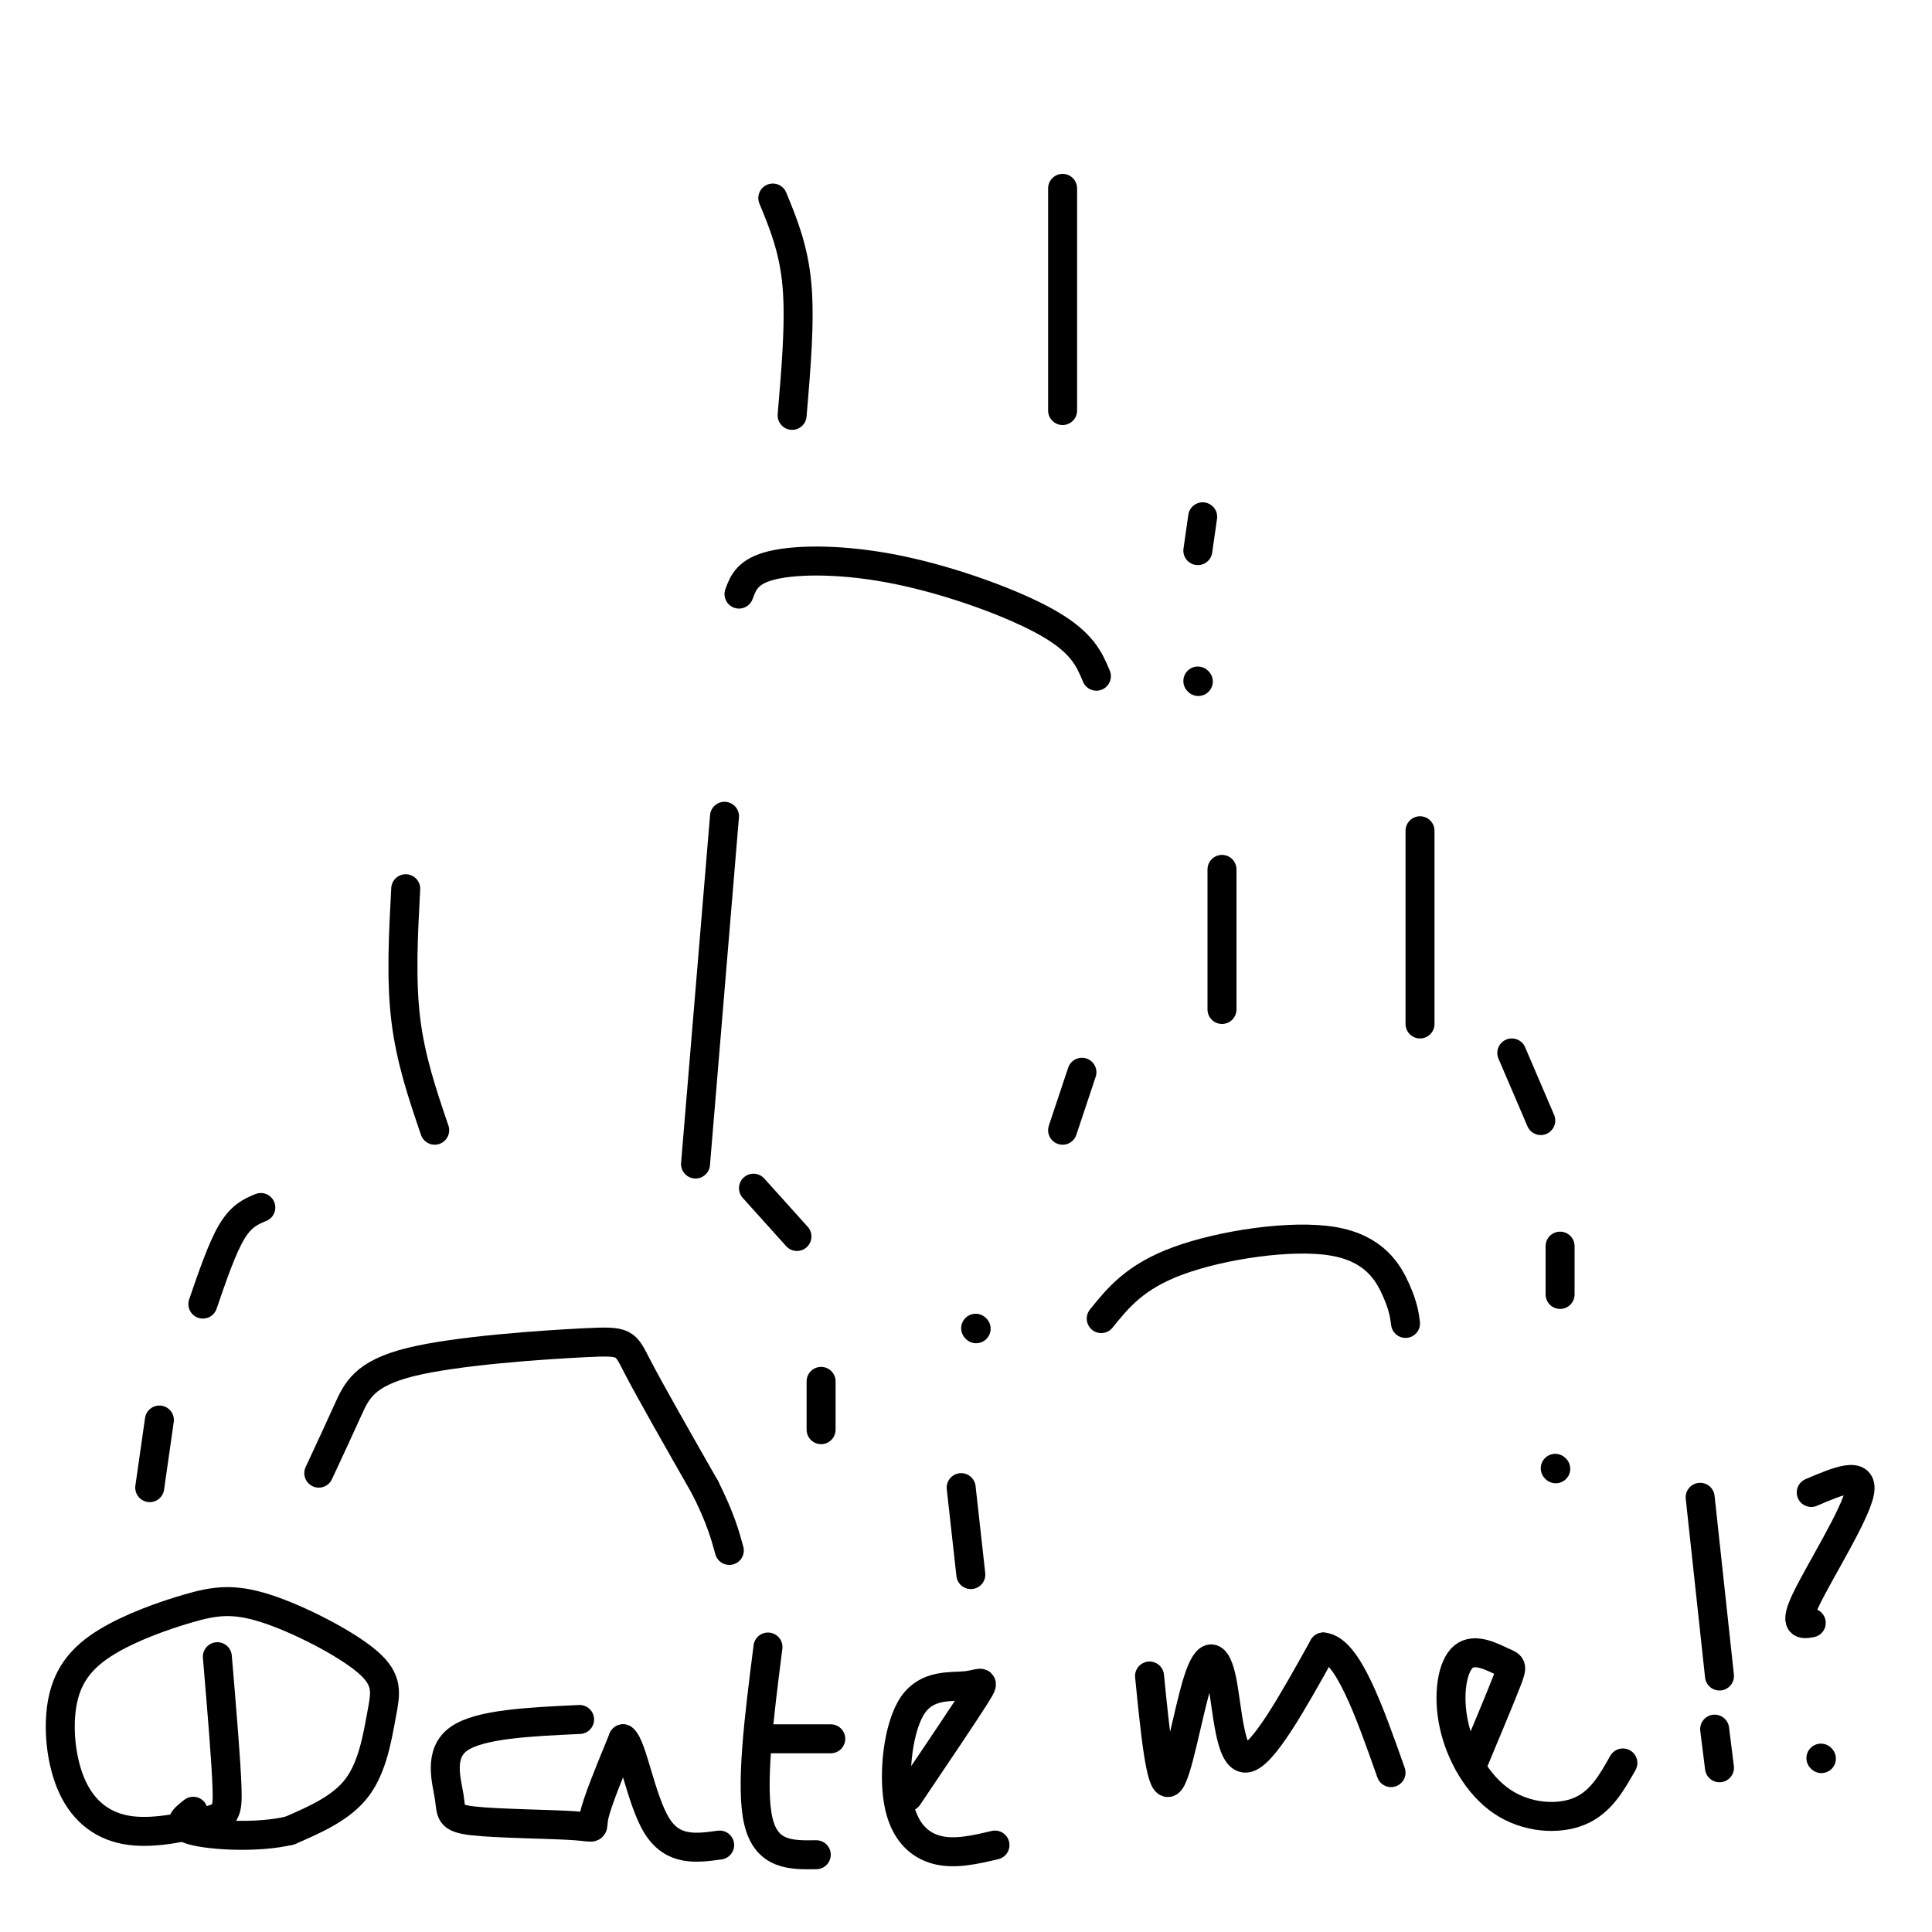 <svg viewBox='0 0 400 400' version='1.1' xmlns='http://www.w3.org/2000/svg' xmlns:xlink='http://www.w3.org/1999/xlink'><g fill='none' stroke='#000000' stroke-width='6' stroke-linecap='round' stroke-linejoin='round'><path d='M84,184c-0.500,9.333 -1.000,18.667 0,27c1.000,8.333 3.500,15.667 6,23'/><path d='M150,169c0.000,0.000 -6.000,72.000 -6,72'/><path d='M66,305c2.089,-4.483 4.179,-8.967 6,-13c1.821,-4.033 3.375,-7.617 13,-10c9.625,-2.383 27.322,-3.565 36,-4c8.678,-0.435 8.337,-0.124 11,5c2.663,5.124 8.332,15.062 14,25'/><path d='M146,308c3.167,6.333 4.083,9.667 5,13'/><path d='M45,343c0.903,10.719 1.806,21.439 2,27c0.194,5.561 -0.321,5.964 -4,7c-3.679,1.036 -10.523,2.706 -16,2c-5.477,-0.706 -9.586,-3.788 -12,-9c-2.414,-5.212 -3.132,-12.554 -2,-18c1.132,-5.446 4.116,-8.997 9,-12c4.884,-3.003 11.668,-5.457 17,-7c5.332,-1.543 9.210,-2.176 16,0c6.790,2.176 16.490,7.161 21,11c4.510,3.839 3.830,6.534 3,11c-0.830,4.466 -1.808,10.705 -5,15c-3.192,4.295 -8.596,6.648 -14,9'/><path d='M60,379c-6.622,1.578 -16.178,1.022 -20,0c-3.822,-1.022 -1.911,-2.511 0,-4'/><path d='M120,356c-10.353,0.478 -20.705,0.956 -25,4c-4.295,3.044 -2.532,8.656 -2,12c0.532,3.344 -0.167,4.422 5,5c5.167,0.578 16.199,0.656 21,1c4.801,0.344 3.372,0.956 4,-2c0.628,-2.956 3.314,-9.478 6,-16'/><path d='M129,360c1.911,1.333 3.689,12.667 7,18c3.311,5.333 8.156,4.667 13,4'/><path d='M159,341c-1.833,14.417 -3.667,28.833 -2,36c1.667,7.167 6.833,7.083 12,7'/><path d='M158,360c0.000,0.000 14.000,0.000 14,0'/><path d='M188,372c5.846,-8.668 11.692,-17.337 14,-21c2.308,-3.663 1.077,-2.321 -2,-2c-3.077,0.321 -8.000,-0.378 -11,4c-3.000,4.378 -4.077,13.832 -3,20c1.077,6.168 4.308,9.048 8,10c3.692,0.952 7.846,-0.024 12,-1'/><path d='M238,347c1.148,11.512 2.297,23.024 4,22c1.703,-1.024 3.962,-14.584 6,-21c2.038,-6.416 3.856,-5.689 5,0c1.144,5.689 1.612,16.340 5,16c3.388,-0.340 9.694,-11.670 16,-23'/><path d='M274,341c5.000,0.500 9.500,13.250 14,26'/><path d='M305,365c2.859,-6.844 5.718,-13.687 7,-17c1.282,-3.313 0.988,-3.094 -1,-4c-1.988,-0.906 -5.668,-2.936 -8,-1c-2.332,1.936 -3.316,7.839 -2,14c1.316,6.161 4.931,12.582 10,16c5.069,3.418 11.591,3.834 16,2c4.409,-1.834 6.704,-5.917 9,-10'/><path d='M352,310c0.000,0.000 4.000,37.000 4,37'/><path d='M355,358c0.000,0.000 1.000,8.000 1,8'/><path d='M375,309c5.467,-2.333 10.933,-4.667 10,0c-0.933,4.667 -8.267,16.333 -11,22c-2.733,5.667 -0.867,5.333 1,5'/><path d='M377,364c0.000,0.000 0.100,0.100 0.1,0.1'/><path d='M253,180c0.000,0.000 0.000,29.000 0,29'/><path d='M294,172c0.000,0.000 0.000,40.000 0,40'/><path d='M228,273c3.518,-4.363 7.036,-8.726 16,-12c8.964,-3.274 23.375,-5.458 32,-4c8.625,1.458 11.464,6.560 13,10c1.536,3.440 1.768,5.220 2,7'/><path d='M160,41c2.167,5.250 4.333,10.500 5,18c0.667,7.500 -0.167,17.250 -1,27'/><path d='M220,39c0.000,0.000 0.000,46.000 0,46'/><path d='M153,123c0.881,-2.387 1.762,-4.774 7,-6c5.238,-1.226 14.833,-1.292 26,1c11.167,2.292 23.905,6.940 31,11c7.095,4.060 8.548,7.530 10,11'/><path d='M249,107c0.000,0.000 -1.000,7.000 -1,7'/><path d='M248,141c0.000,0.000 0.100,0.100 0.1,0.1'/><path d='M224,222c0.000,0.000 -4.000,12.000 -4,12'/><path d='M202,275c0.000,0.000 0.100,0.100 0.1,0.1'/><path d='M199,308c0.000,0.000 2.000,18.000 2,18'/><path d='M313,218c0.000,0.000 6.000,14.000 6,14'/><path d='M323,258c0.000,0.000 0.000,10.000 0,10'/><path d='M322,304c0.000,0.000 0.100,0.100 0.1,0.1'/><path d='M54,250c-2.000,0.833 -4.000,1.667 -6,5c-2.000,3.333 -4.000,9.167 -6,15'/><path d='M33,294c0.000,0.000 -2.000,14.000 -2,14'/><path d='M156,246c0.000,0.000 9.000,10.000 9,10'/><path d='M170,286c0.000,0.000 0.000,10.000 0,10'/></g>
</svg>